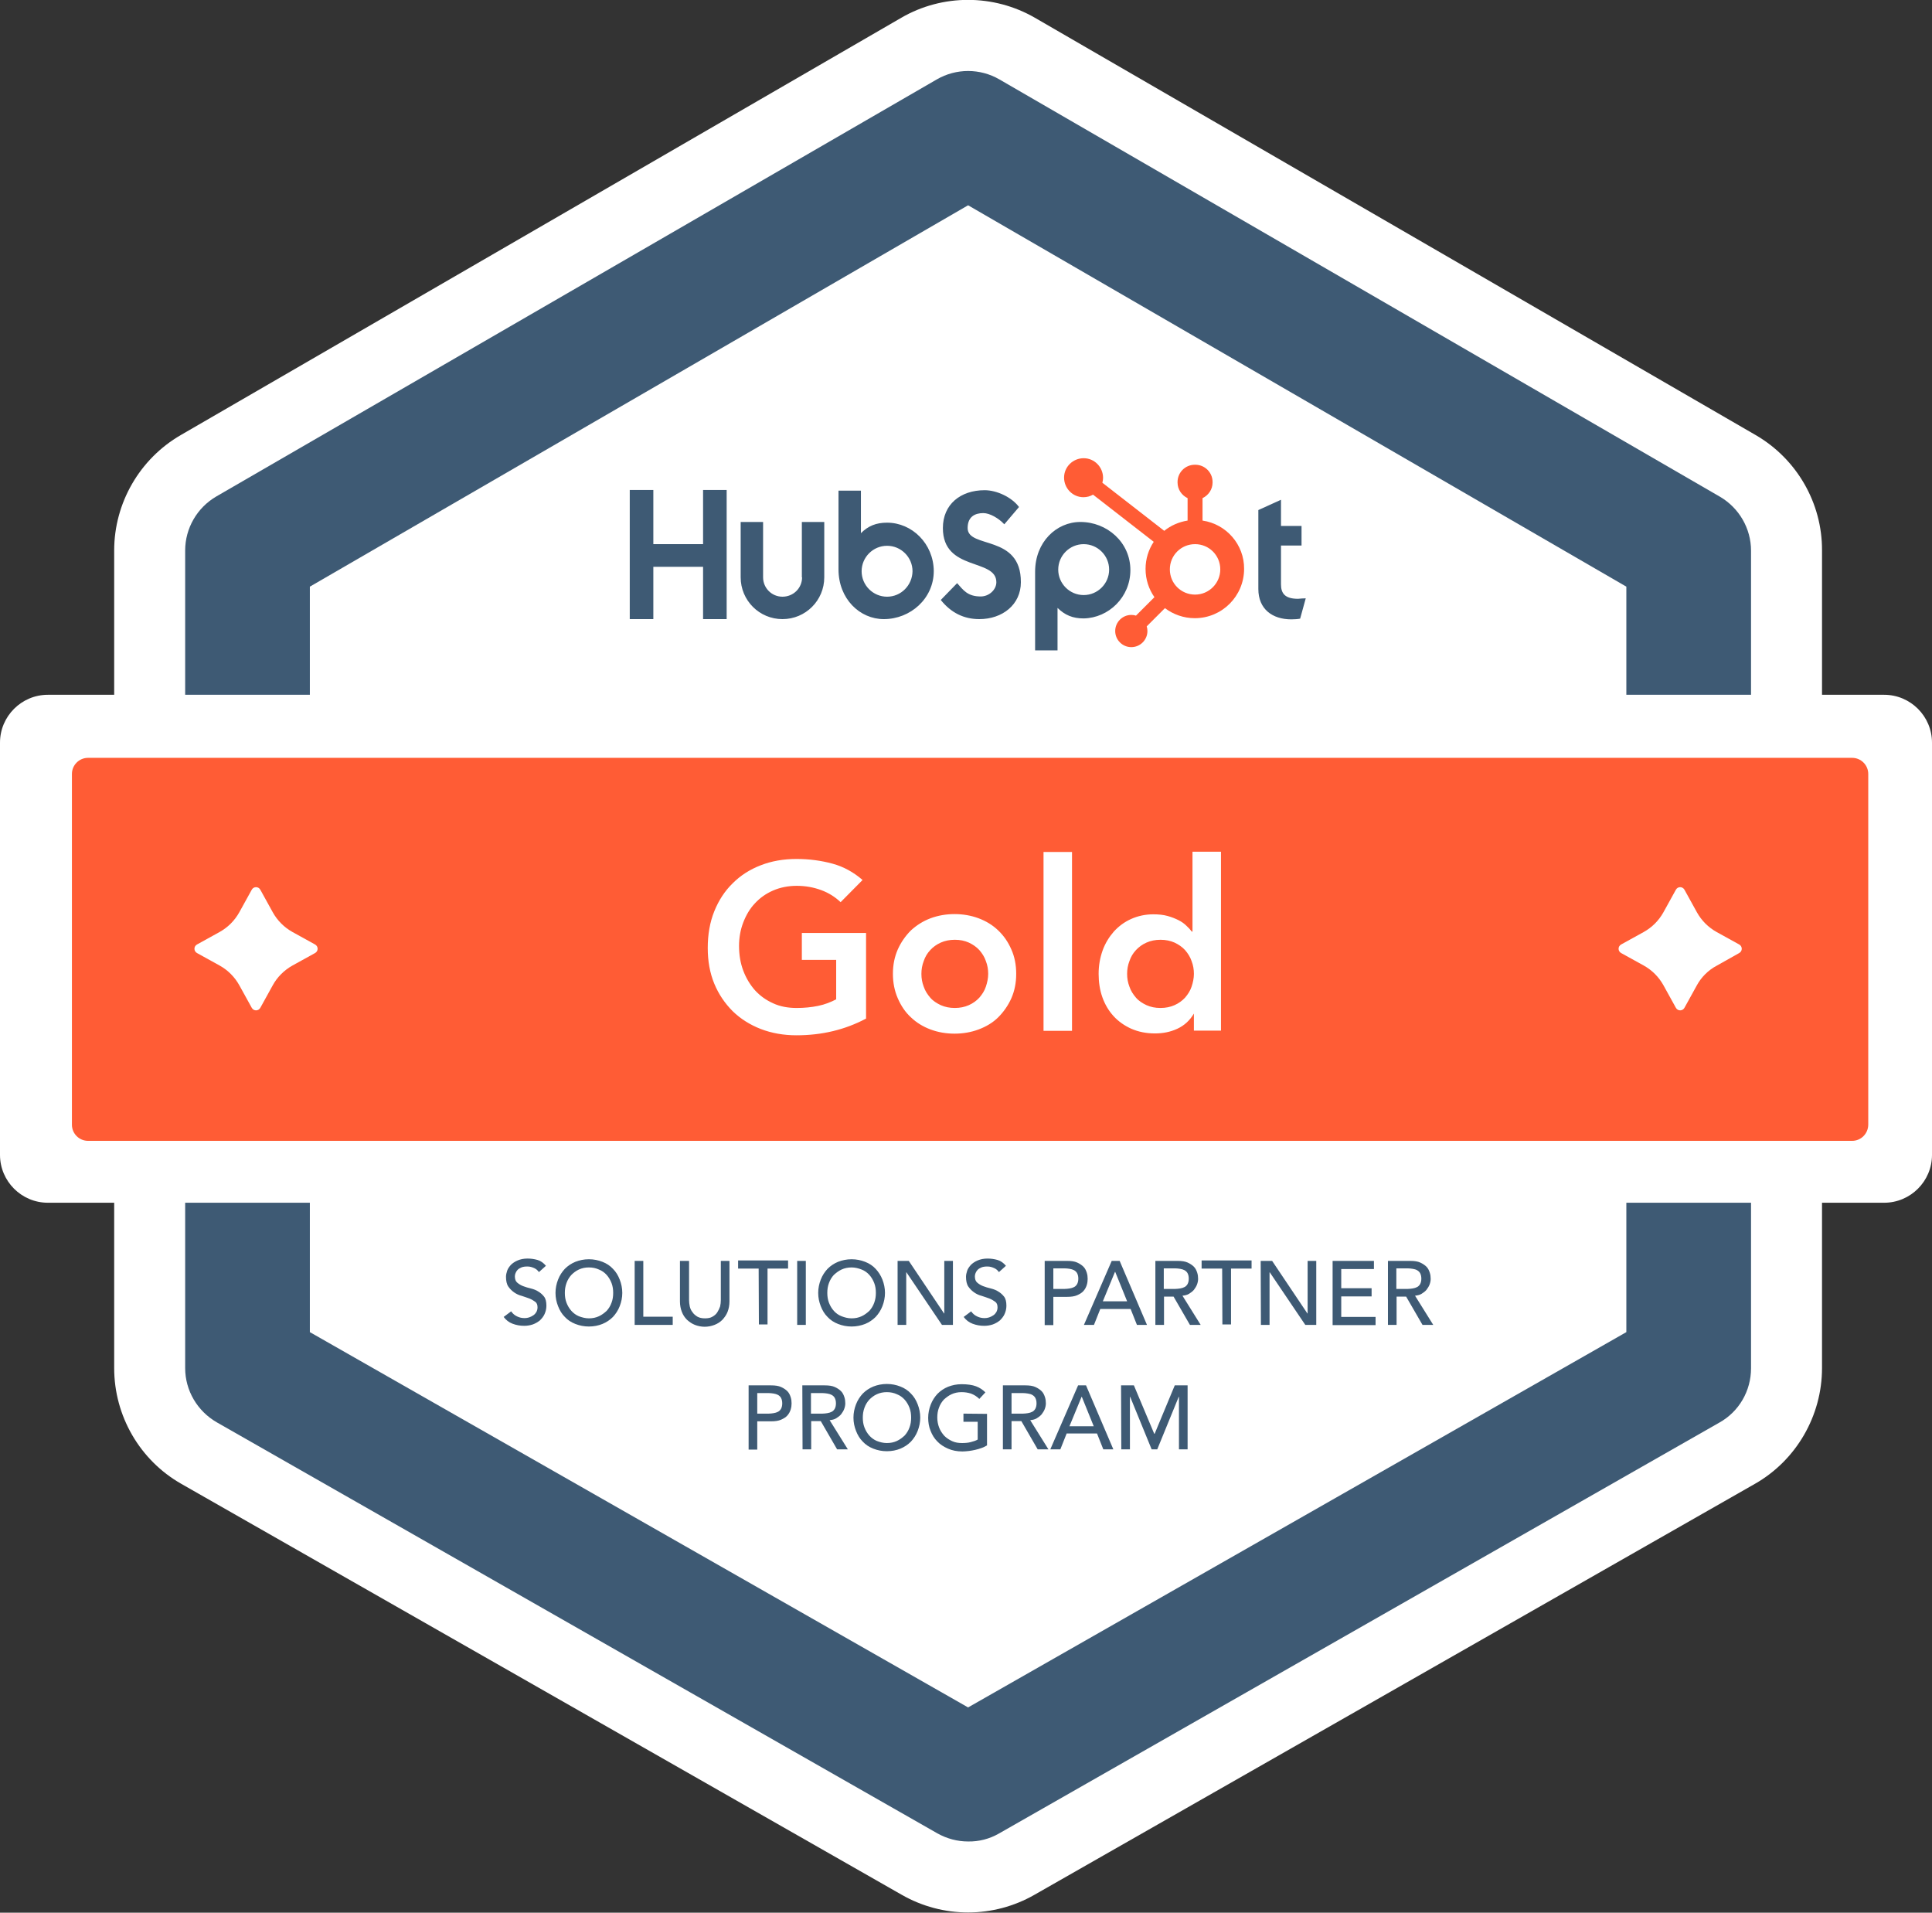 <svg xmlns="http://www.w3.org/2000/svg" xml:space="preserve" id="Ebene_1" x="0" y="0" style="enable-background:new 0 0 827.4 819" version="1.1" viewBox="0 0 827.4 819"><rect x="0" y="0" width="827.4" height="819" fill="#333333" stroke="none"/><style>.st0{fill:#fff}.st1{fill:#3e5a74}.st2{fill:#ff5c35}</style><g id="Outlined"><path d="M751.9 186.3 443.2 7.6c-17.7-10.2-39.6-10.2-57.2 0L77.4 186.3c-17.6 10.2-28.5 29.1-28.5 49.4v350.1c0 20.5 11 39.5 28.8 49.6l308.6 176c8.6 4.9 18.4 7.5 28.3 7.5 9.9 0 19.7-2.6 28.3-7.5l308.6-176c17.8-10.1 28.8-29.2 28.8-49.6V235.7c.1-20.3-10.8-39.2-28.4-49.4z" class="st0"/><path d="M414.6 788.5c-4.6 0-9.1-1.2-13.2-3.5L92.8 609c-8.3-4.8-13.5-13.6-13.5-23.2V235.7c0-9.5 5.1-18.3 13.3-23.1L401.2 34c8.3-4.8 18.5-4.8 26.8 0l308.6 178.7c8.2 4.8 13.3 13.6 13.3 23.1v350.1c0 9.6-5.1 18.5-13.5 23.2l-308.6 176c-4 2.3-8.6 3.5-13.2 3.4zM132.7 570.4l281.9 160.7 281.9-160.7V251.2L414.6 87.9 132.7 251.2v319.2z" class="st1"/><path d="M806.9 515H20.5C9.2 515 0 505.8 0 494.5V318c0-11.3 9.2-20.5 20.5-20.5h786.4c11.3 0 20.5 9.2 20.5 20.5v176.5c0 11.3-9.2 20.5-20.5 20.5z" class="st0"/><path d="M793.2 488.5H37.7c-3.8 0-6.9-3.1-6.9-6.9V331.4c0-3.8 3.1-6.9 6.9-6.9h755.5c3.8 0 6.9 3.1 6.9 6.9v150.1c0 3.9-3.1 7-6.9 7z" class="st2"/><path d="M370.8 436.2c-8.9 4.7-18.7 7.1-29.7 7.1-5.5 0-10.6-.9-15.3-2.7-4.6-1.8-8.6-4.3-12-7.6-3.3-3.3-6-7.2-7.9-11.8-1.9-4.6-2.8-9.7-2.8-15.3 0-5.7.9-11 2.8-15.7 1.9-4.7 4.5-8.7 7.9-12 3.3-3.3 7.3-5.9 12-7.7 4.6-1.8 9.7-2.7 15.3-2.7 5.5 0 10.6.7 15.4 2s9.1 3.7 12.9 7l-9.4 9.5c-2.3-2.2-5.1-4-8.4-5.2s-6.7-1.8-10.4-1.8-7.1.7-10.1 2-5.6 3.1-7.8 5.5c-2.2 2.3-3.8 5.1-5 8.2-1.2 3.1-1.8 6.5-1.8 10 0 3.9.6 7.4 1.8 10.6 1.2 3.2 2.9 6 5 8.4 2.2 2.4 4.7 4.2 7.8 5.6 3 1.4 6.4 2 10.1 2 3.2 0 6.3-.3 9.2-.9 2.9-.6 5.4-1.6 7.7-2.8V411h-14.7v-11.5h27.5v36.7h-.1zm11.6-19.2c0-3.9.7-7.3 2.1-10.5 1.4-3.1 3.3-5.8 5.6-8.1 2.4-2.2 5.2-4 8.4-5.2s6.7-1.8 10.3-1.8 7.1.6 10.3 1.8 6 2.9 8.4 5.2 4.2 4.9 5.6 8.1c1.4 3.1 2.1 6.6 2.1 10.5s-.7 7.3-2.1 10.5c-1.4 3.1-3.3 5.8-5.6 8.1s-5.2 4-8.4 5.2-6.7 1.8-10.3 1.8-7.1-.6-10.3-1.8-6-2.9-8.4-5.2c-2.4-2.2-4.2-4.9-5.6-8.1-1.4-3.2-2.1-6.7-2.1-10.5zm12.2 0c0 1.9.3 3.7 1 5.5.6 1.8 1.6 3.3 2.8 4.7s2.8 2.4 4.5 3.2c1.8.8 3.8 1.2 6 1.2s4.2-.4 6-1.2 3.3-1.9 4.5-3.2c1.2-1.4 2.2-2.9 2.8-4.7s1-3.6 1-5.5-.3-3.7-1-5.5c-.6-1.8-1.6-3.3-2.8-4.7-1.3-1.4-2.8-2.4-4.5-3.2-1.8-.8-3.7-1.2-6-1.2-2.2 0-4.2.4-6 1.2s-3.3 1.9-4.5 3.2c-1.3 1.4-2.2 2.9-2.8 4.7-.7 1.8-1 3.6-1 5.5zm52.3-52.2h12.2v76.6h-12.2v-76.6zm64.6 69.2h-.2c-1.8 3-4.1 5.1-7.1 6.5s-6.2 2-9.6 2c-3.8 0-7.1-.7-10.1-2-2.9-1.3-5.5-3.1-7.6-5.4-2.1-2.3-3.7-5-4.8-8.1s-1.6-6.5-1.6-10c0-3.6.6-6.9 1.7-10 1.1-3.1 2.8-5.8 4.8-8.1 2.1-2.3 4.5-4.1 7.4-5.4 2.9-1.3 6.1-2 9.5-2 2.3 0 4.3.2 6.1.7s3.3 1.1 4.7 1.8 2.5 1.5 3.4 2.4c.9.8 1.7 1.7 2.3 2.5h.3v-34.2h12.2v76.6h-11.6V434h.2zm-28.8-17c0 1.9.3 3.7 1 5.5.6 1.8 1.6 3.3 2.8 4.7s2.8 2.4 4.5 3.2c1.8.8 3.7 1.2 6 1.2 2.2 0 4.2-.4 6-1.2s3.3-1.9 4.5-3.2c1.2-1.4 2.2-2.9 2.8-4.7s1-3.6 1-5.5-.3-3.7-1-5.5c-.6-1.8-1.6-3.3-2.8-4.7-1.3-1.4-2.8-2.4-4.5-3.2-1.8-.8-3.8-1.2-6-1.2s-4.2.4-6 1.2-3.3 1.9-4.5 3.2c-1.3 1.4-2.2 2.9-2.8 4.7-.7 1.8-1 3.6-1 5.5z" class="st0"/><path d="M218.9 561.5c.7 1 1.5 1.7 2.6 2.2 1 .5 2.1.7 3.2.7.6 0 1.3-.1 1.9-.3s1.2-.5 1.8-.9 1-.9 1.3-1.4c.3-.6.5-1.2.5-2 0-1.1-.3-1.9-1-2.4s-1.5-1-2.5-1.4-2.1-.7-3.2-1.1c-1.2-.3-2.3-.8-3.3-1.5s-1.8-1.5-2.5-2.5-1-2.5-1-4.2c0-.8.2-1.7.5-2.6.3-.9.9-1.7 1.6-2.5.7-.7 1.7-1.4 2.9-1.9s2.6-.8 4.2-.8c1.5 0 2.9.2 4.3.6 1.4.4 2.6 1.3 3.6 2.5l-3 2.7c-.5-.7-1.1-1.3-2-1.7s-1.8-.7-2.9-.7c-1 0-1.9.1-2.6.4-.7.3-1.2.6-1.6 1s-.7.9-.9 1.4c-.2.5-.3.9-.3 1.4 0 1.2.3 2.1 1 2.7.7.6 1.5 1.1 2.5 1.5s2.1.7 3.3 1c1.2.3 2.3.7 3.2 1.3 1 .6 1.8 1.3 2.5 2.2s1 2.2 1 3.9c0 1.3-.3 2.5-.8 3.6s-1.2 1.9-2 2.7c-.9.7-1.9 1.3-3 1.7-1.2.4-2.4.6-3.7.6-1.8 0-3.4-.3-5-.9-1.6-.6-2.8-1.6-3.8-2.9l3.2-2.4zm33.3 6.5c-2.1 0-4-.4-5.8-1.1-1.8-.7-3.3-1.7-4.5-3-1.3-1.3-2.2-2.8-2.9-4.6-.7-1.8-1.1-3.6-1.1-5.7 0-2 .4-3.9 1.1-5.7s1.7-3.3 2.9-4.6c1.3-1.3 2.8-2.3 4.5-3 1.8-.7 3.7-1.1 5.8-1.1 2.1 0 4 .4 5.8 1.1 1.8.7 3.3 1.7 4.5 3 1.3 1.3 2.2 2.8 2.9 4.6.7 1.8 1.1 3.7 1.1 5.7s-.4 3.9-1.1 5.7-1.7 3.3-2.9 4.6c-1.3 1.3-2.8 2.3-4.5 3s-3.7 1.1-5.8 1.1zm0-3.5c1.6 0 3-.3 4.3-.9 1.3-.6 2.3-1.4 3.3-2.3.9-1 1.6-2.1 2.1-3.5.5-1.3.7-2.7.7-4.2s-.2-2.9-.7-4.2-1.2-2.5-2.1-3.5c-.9-1-2-1.8-3.3-2.3-1.3-.6-2.7-.9-4.3-.9-1.6 0-3 .3-4.3.9s-2.3 1.4-3.2 2.3c-.9 1-1.6 2.1-2.1 3.5s-.7 2.7-.7 4.2.2 2.9.7 4.2 1.2 2.5 2.1 3.5 2 1.8 3.2 2.3c1.3.5 2.8.9 4.3.9zm19.6-24.6h3.7v23.9h12.6v3.5h-16.3v-27.4zm23.3 0v16.8c0 .9.1 1.7.3 2.7.2.9.6 1.8 1.2 2.5.5.8 1.3 1.4 2.1 1.9.9.5 2 .7 3.2.7 1.3 0 2.4-.2 3.2-.7.9-.5 1.6-1.1 2.1-1.9.5-.8.9-1.6 1.2-2.5.2-.9.3-1.8.3-2.7v-16.8h3.7v17.4c0 1.6-.3 3.1-.8 4.4-.5 1.3-1.3 2.4-2.2 3.4-1 1-2.1 1.7-3.4 2.2s-2.7.8-4.2.8-2.9-.3-4.2-.8-2.4-1.3-3.4-2.2c-1-1-1.7-2.1-2.2-3.4-.5-1.3-.8-2.8-.8-4.4v-17.4h3.9zm29.8 3.3h-8.8v-3.5h21.4v3.5h-8.8v23.9H325l-.1-23.9zm16.5-3.3h3.7v27.4h-3.7v-27.4zm23.3 28.1c-2.1 0-4-.4-5.8-1.1s-3.3-1.7-4.5-3c-1.3-1.3-2.2-2.8-2.9-4.6s-1.1-3.6-1.1-5.7c0-2 .4-3.9 1.1-5.7s1.7-3.3 2.9-4.6c1.3-1.3 2.8-2.3 4.5-3 1.8-.7 3.7-1.1 5.8-1.1s4 .4 5.8 1.1c1.8.7 3.3 1.7 4.5 3s2.2 2.8 2.9 4.6c.7 1.8 1.1 3.7 1.1 5.7s-.4 3.9-1.1 5.7-1.7 3.3-2.9 4.6c-1.3 1.3-2.8 2.3-4.5 3-1.8.7-3.7 1.1-5.8 1.1zm0-3.5c1.6 0 3-.3 4.3-.9 1.3-.6 2.3-1.4 3.3-2.3.9-1 1.6-2.1 2.1-3.5s.7-2.7.7-4.2-.2-2.9-.7-4.2-1.2-2.5-2.1-3.5c-.9-1-2-1.8-3.3-2.3s-2.7-.9-4.3-.9c-1.6 0-3 .3-4.3.9-1.3.6-2.3 1.4-3.3 2.3-.9 1-1.6 2.1-2.1 3.5-.5 1.3-.7 2.7-.7 4.2s.2 2.9.7 4.2 1.2 2.5 2.1 3.5c.9 1 2 1.8 3.3 2.3 1.3.5 2.7.9 4.3.9zm19.6-24.6h4.9l15.1 22.5h.1v-22.5h3.7v27.4h-4.7l-15.2-22.5h-.1v22.5h-3.7v-27.4h-.1zm31.6 21.6c.7 1 1.5 1.7 2.6 2.2 1 .5 2.1.7 3.2.7.6 0 1.3-.1 1.9-.3s1.2-.5 1.8-.9 1-.9 1.3-1.4c.3-.6.5-1.2.5-2 0-1.1-.3-1.9-1-2.4s-1.5-1-2.5-1.4-2.1-.7-3.2-1.1c-1.2-.3-2.3-.8-3.3-1.5s-1.8-1.5-2.5-2.5-1-2.5-1-4.2c0-.8.2-1.7.5-2.6.3-.9.9-1.7 1.6-2.5.7-.7 1.7-1.4 2.9-1.9s2.6-.8 4.2-.8c1.5 0 2.9.2 4.3.6 1.4.4 2.6 1.3 3.6 2.5l-3 2.7c-.5-.7-1.1-1.3-2-1.7s-1.8-.7-2.9-.7c-1 0-1.9.1-2.6.4-.7.3-1.2.6-1.6 1-.4.4-.7.9-.9 1.4s-.3.9-.3 1.4c0 1.2.3 2.1 1 2.7.7.6 1.5 1.1 2.5 1.5s2.1.7 3.3 1 2.3.7 3.2 1.3c1 .6 1.8 1.3 2.5 2.2s1 2.2 1 3.9c0 1.3-.3 2.5-.8 3.6s-1.2 1.9-2 2.7c-.9.7-1.9 1.3-3 1.7-1.2.4-2.4.6-3.7.6-1.8 0-3.4-.3-5-.9-1.6-.6-2.8-1.6-3.8-2.9l3.2-2.4zm31.5-21.6h9.6c1.8 0 3.2.2 4.3.7s2 1.1 2.7 1.8 1.1 1.6 1.4 2.5c.3.9.4 1.8.4 2.7s-.1 1.7-.4 2.7c-.3.9-.7 1.7-1.4 2.5s-1.6 1.3-2.7 1.8-2.6.7-4.3.7h-5.9v12.1h-3.7v-27.5zm3.7 12h4.9c.7 0 1.4-.1 2.1-.2.7-.1 1.3-.3 1.9-.6.6-.3 1-.8 1.3-1.3.3-.6.5-1.3.5-2.3s-.2-1.7-.5-2.3-.8-1-1.3-1.3c-.6-.3-1.2-.5-1.9-.6s-1.4-.2-2.1-.2h-4.9v8.8zm25-12h3.4l11.7 27.4h-4.3l-2.7-6.8h-13l-2.7 6.8h-4.3l11.9-27.4zm6.6 17.3-5.1-12.6h-.1l-5.2 12.6h10.4zm12-17.3h9.6c1.8 0 3.2.2 4.3.7s2 1.1 2.7 1.8 1.1 1.6 1.4 2.5c.3.9.4 1.8.4 2.7s-.2 1.7-.5 2.5-.8 1.5-1.3 2.2c-.6.7-1.3 1.2-2.1 1.7s-1.8.7-2.8.8l7.8 12.5h-4.6l-7-12.1h-4.1v12.1h-3.7v-27.4h-.1zm3.7 12h4.9c.7 0 1.4-.1 2.1-.2.7-.1 1.3-.3 1.9-.6.6-.3 1-.8 1.3-1.3.3-.6.5-1.3.5-2.3s-.2-1.7-.5-2.3-.8-1-1.3-1.3c-.6-.3-1.2-.5-1.9-.6s-1.4-.2-2.1-.2h-4.9v8.8zm25-8.7h-8.8v-3.5H536v3.5h-8.8v23.9h-3.7l-.1-23.9zm16.5-3.3h4.9l15.1 22.5h.1v-22.5h3.7v27.4H559l-15.2-22.5h-.1v22.5H540l-.1-27.4zm30.8 0h17.7v3.5h-14v8.2h13v3.5h-13v8.8h14.7v3.5h-18.4v-27.5zm23.6 0h9.6c1.8 0 3.2.2 4.3.7s2 1.1 2.7 1.8 1.1 1.6 1.4 2.5c.3.9.4 1.8.4 2.7s-.2 1.7-.5 2.5-.8 1.5-1.3 2.2c-.6.7-1.3 1.2-2.1 1.7s-1.8.7-2.8.8l7.8 12.5h-4.6l-7-12.1h-4.1v12.1h-3.7v-27.4h-.1zm3.7 12h4.9c.7 0 1.4-.1 2.1-.2.7-.1 1.3-.3 1.9-.6s1-.8 1.3-1.3c.3-.6.5-1.3.5-2.3s-.2-1.7-.5-2.3-.8-1-1.3-1.3-1.2-.5-1.9-.6-1.4-.2-2.1-.2H598v8.8zm-277.4 41.3h9.6c1.8 0 3.2.2 4.3.7s2 1.1 2.7 1.8 1.1 1.6 1.4 2.5.4 1.8.4 2.7-.1 1.7-.4 2.7c-.3.9-.7 1.7-1.4 2.5s-1.6 1.3-2.7 1.8-2.6.7-4.3.7h-5.9v12.1h-3.7v-27.5zm3.7 12.1h4.9c.7 0 1.4-.1 2.1-.2.7-.1 1.3-.3 1.9-.6.6-.3 1-.8 1.3-1.3.3-.6.5-1.3.5-2.3s-.2-1.7-.5-2.3-.8-1-1.3-1.3c-.6-.3-1.2-.5-1.9-.6s-1.4-.2-2.1-.2h-4.9v8.8zm19.3-12.1h9.6c1.8 0 3.2.2 4.3.7s2 1.1 2.7 1.8 1.1 1.6 1.4 2.5.4 1.8.4 2.7-.2 1.7-.5 2.5-.8 1.5-1.3 2.2c-.6.7-1.3 1.2-2.1 1.7s-1.8.7-2.8.8l7.8 12.5h-4.6l-7-12.1h-4.1v12.1h-3.7l-.1-27.4zm3.7 12.1h4.9c.7 0 1.4-.1 2.1-.2.7-.1 1.3-.3 1.9-.6.6-.3 1-.8 1.3-1.3.3-.6.5-1.3.5-2.3s-.2-1.7-.5-2.3-.8-1-1.3-1.3c-.6-.3-1.2-.5-1.9-.6s-1.4-.2-2.1-.2h-4.9v8.8zm32.5 16.1c-2.1 0-4-.4-5.8-1.1-1.8-.7-3.3-1.7-4.5-3-1.3-1.3-2.2-2.8-2.9-4.6-.7-1.8-1.1-3.6-1.1-5.7 0-2 .4-3.9 1.1-5.7s1.7-3.3 2.9-4.6c1.3-1.3 2.8-2.3 4.5-3 1.8-.7 3.7-1.1 5.8-1.1 2.1 0 4 .4 5.8 1.1 1.8.7 3.3 1.7 4.5 3 1.3 1.3 2.2 2.8 2.9 4.6s1.1 3.7 1.1 5.7-.4 3.9-1.1 5.7c-.7 1.8-1.7 3.3-2.9 4.6-1.3 1.3-2.8 2.3-4.5 3s-3.7 1.1-5.8 1.1zm0-3.5c1.6 0 3-.3 4.3-.9 1.3-.6 2.3-1.4 3.3-2.3.9-1 1.6-2.1 2.1-3.5.5-1.3.7-2.7.7-4.2s-.2-2.9-.7-4.2-1.2-2.5-2.1-3.5c-.9-1-2-1.8-3.3-2.3-1.3-.6-2.7-.9-4.3-.9-1.6 0-3 .3-4.3.9s-2.3 1.4-3.2 2.3c-.9 1-1.6 2.1-2.1 3.5s-.7 2.7-.7 4.2.2 2.9.7 4.2 1.2 2.5 2.1 3.5c.9 1 2 1.8 3.2 2.3 1.3.5 2.7.9 4.3.9zm42.9-12.5v13.5c-.7.4-1.4.8-2.3 1.1-.9.3-1.7.6-2.7.8s-1.8.4-2.8.5-1.8.2-2.7.2c-2.3 0-4.4-.4-6.2-1.2s-3.4-1.8-4.6-3.1c-1.3-1.3-2.2-2.8-2.9-4.6-.7-1.7-1-3.6-1-5.5 0-2 .4-3.9 1.1-5.7.7-1.8 1.7-3.3 2.9-4.6 1.3-1.3 2.8-2.3 4.5-3 1.8-.7 3.7-1.1 5.8-1.1 2.5 0 4.6.3 6.2.9 1.6.6 2.9 1.5 4 2.6l-2.6 2.8c-1.1-1.1-2.3-1.8-3.6-2.3-1.3-.4-2.6-.6-4-.6-1.6 0-3 .3-4.3.9-1.3.6-2.3 1.4-3.3 2.3-.9 1-1.6 2.1-2.1 3.5-.5 1.3-.7 2.7-.7 4.2s.3 3 .8 4.3 1.3 2.5 2.2 3.5c1 1 2.1 1.7 3.4 2.3 1.3.6 2.7.8 4.2.8 1.3 0 2.6-.1 3.7-.4s2.2-.6 3-1.1v-7.6h-6.1v-3.5l10.1.1zm6.8-12.2h9.6c1.8 0 3.2.2 4.3.7s2 1.1 2.7 1.8 1.1 1.6 1.4 2.5c.3.9.4 1.8.4 2.7s-.2 1.7-.5 2.5-.8 1.5-1.3 2.2c-.6.7-1.3 1.2-2.1 1.7s-1.8.7-2.8.8l7.8 12.5h-4.6l-7-12.1h-4.2v12.1h-3.7v-27.4zm3.7 12.1h4.9c.7 0 1.4-.1 2.1-.2.7-.1 1.3-.3 1.9-.6s1-.8 1.3-1.3c.3-.6.5-1.3.5-2.3s-.2-1.7-.5-2.3-.8-1-1.3-1.3-1.2-.5-1.9-.6-1.4-.2-2.1-.2h-4.9v8.8zm28.5-12.1h3.4l11.7 27.4h-4.3l-2.7-6.8h-13l-2.7 6.8h-4.3l11.9-27.4zm6.7 17.5-5.1-12.6h-.1l-5.2 12.6h10.4zm11.7-17.5h5.5l8.7 20.7h.2l8.6-20.7h5.5v27.4h-3.7v-22.5h-.1l-9.2 22.5h-2.4l-9.2-22.5h-.1v22.5h-3.7l-.1-27.4z" class="st1"/><path d="m726.7 421.9-5.3 9.6c-.8 1.5-2.9 1.5-3.7 0l-5.3-9.6c-2-3.6-4.9-6.5-8.5-8.5l-9.6-5.3c-1.5-.8-1.5-2.9 0-3.7l9.6-5.3c3.6-2 6.5-4.9 8.5-8.5l5.3-9.6c.8-1.5 2.9-1.5 3.7 0l5.3 9.6c2 3.6 4.9 6.5 8.5 8.5l9.6 5.3c1.5.8 1.5 2.9 0 3.7l-9.6 5.4c-3.6 1.9-6.6 4.9-8.5 8.4zm-609.9 0-5.3 9.6c-.8 1.5-2.9 1.5-3.7 0l-5.3-9.6c-2-3.6-4.9-6.5-8.5-8.5l-9.6-5.3c-1.5-.8-1.5-2.9 0-3.7l9.6-5.3c3.6-2 6.5-4.9 8.5-8.5l5.3-9.6c.8-1.5 2.9-1.5 3.7 0l5.3 9.6c2 3.6 4.9 6.5 8.5 8.5l9.6 5.3c1.5.8 1.5 2.9 0 3.7l-9.6 5.3c-3.6 2-6.6 5-8.5 8.5z" class="st0"/><path d="M301.1 209.8V233h-21.3v-23.2h-10.1v55.3h10.1v-22.4h21.3v22.4h10.1v-55.3h-10.1zm42.4 37.4c0 4.6-3.7 8.3-8.4 8.3-4.6 0-8.3-3.7-8.3-8.3v-23.7h-9.6v23.7c0 9.9 8 17.9 17.9 17.9 9.9 0 17.9-8 17.9-17.9v-23.7h-9.6v23.7h.1zm70.9-21.1c0-4.9 3.2-6.4 6.7-6.4 2.8 0 6.6 2.2 9 4.8l6.3-7.4c-3.1-4.2-9.5-7.2-14.7-7.2-10.4 0-17.9 6.1-17.9 16.2 0 18.7 22.9 12.8 22.9 23.2 0 3.2-3.1 6.1-6.7 6.1-5.7 0-7.5-2.8-10.1-5.7l-7 7.2c4.4 5.5 9.9 8.2 16.5 8.2 9.9 0 17.8-6.2 17.8-15.8.1-20.7-22.8-14.2-22.8-23.2m141.5 30.3c-5.7 0-7.3-2.4-7.3-6.2v-16.6h8.8v-8.4h-8.8V214l-9.7 4.4v33.8c0 8.6 6 13 14.1 13 1.2 0 2.9-.1 3.8-.3l2.4-8.7c-1 0-2.2.1-3.3.2m-176-32.6c-4.7 0-8.1 1.4-11.2 4.5v-18.2h-9.6v33.7c0 12.6 9.1 21.3 19.4 21.3 11.4 0 21.4-8.8 21.4-20.6-.1-11.7-9.3-20.7-20-20.7m0 31.7c-6 0-10.9-4.9-10.9-10.9s4.9-10.9 10.9-10.9 10.9 4.9 10.9 10.9c-.1 6-4.9 10.9-10.9 10.9m104.2-11.4c0-11.9-10-20.6-21.4-20.6-10.3 0-19.4 8.6-19.4 21.3v33.7h9.6v-18.2c3.2 3.1 6.5 4.5 11.2 4.5 10.7-.2 20-9.1 20-20.7m-9.1-.2c0 6-4.9 10.9-10.9 10.9s-10.9-4.9-10.9-10.9 4.9-10.9 10.9-10.9 10.9 4.9 10.9 10.9" class="st1"/><path d="M515 222.9v-9.6c2.5-1.2 4.3-3.7 4.3-6.7v-.2c0-4.1-3.3-7.4-7.4-7.4h-.2c-4.1 0-7.4 3.3-7.4 7.4v.2c0 3 1.8 5.5 4.3 6.7v9.6c-3.7.6-7.2 2.1-10 4.4l-26.5-20.6c.2-.7.3-1.4.3-2.1 0-4.6-3.7-8.4-8.3-8.4s-8.4 3.7-8.4 8.3c0 4.6 3.7 8.4 8.3 8.4 1.5 0 2.9-.4 4.1-1.1l26 20.2c-2.2 3.3-3.5 7.3-3.5 11.6 0 4.5 1.4 8.7 3.8 12.1l-7.9 7.9c-.6-.2-1.3-.3-2-.3-3.8 0-6.9 3.1-6.9 6.9s3.1 6.9 6.9 6.9c3.8 0 6.9-3.1 6.9-6.9 0-.7-.1-1.3-.3-2l7.8-7.8c3.6 2.7 8 4.3 12.8 4.3 11.7 0 21.1-9.5 21.1-21.1.1-10.4-7.6-19.2-17.8-20.7m-3.2 31.7c-6 0-10.8-4.8-10.8-10.8s4.8-10.8 10.8-10.8 10.8 4.8 10.8 10.8c0 5.9-4.8 10.8-10.8 10.8" class="st2"/></g></svg>
